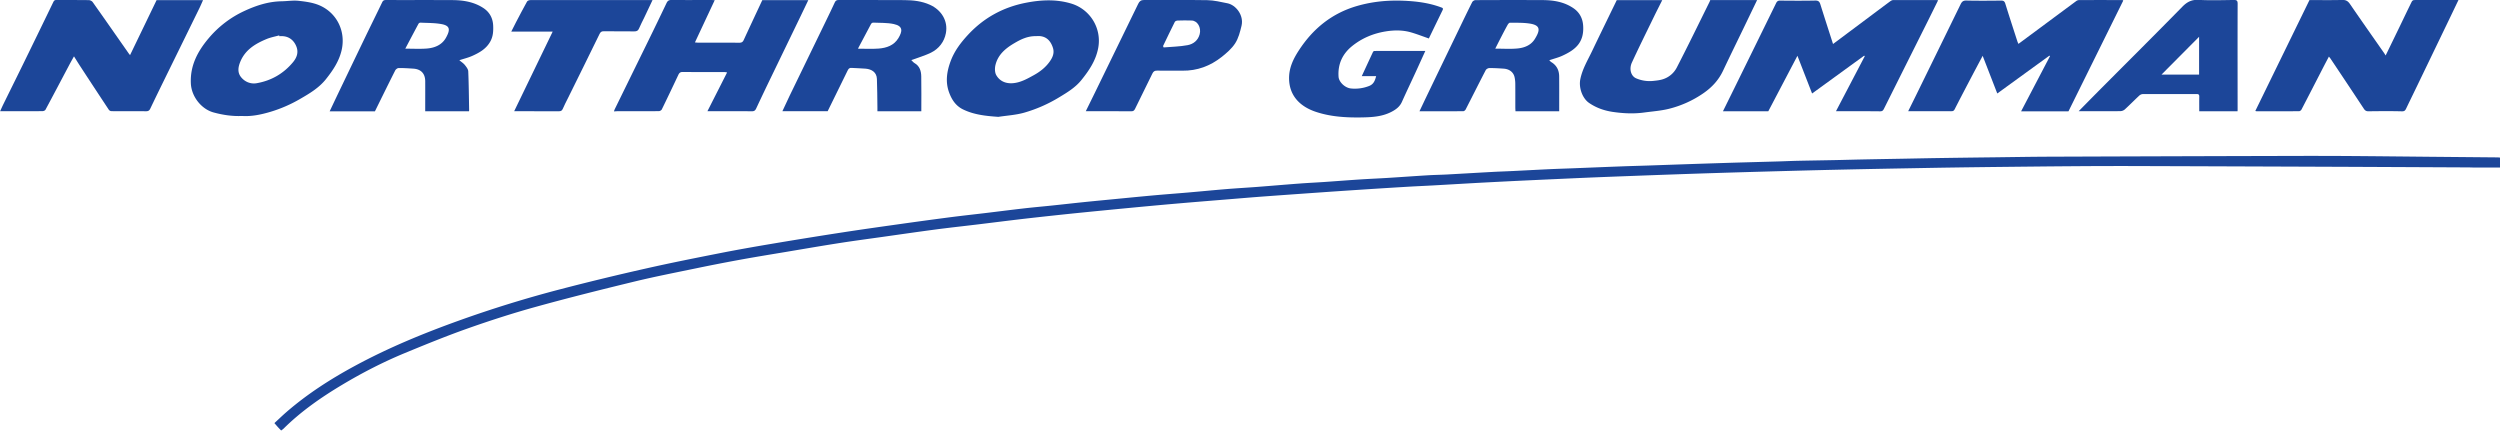 <?xml version="1.0" encoding="UTF-8"?> <svg xmlns="http://www.w3.org/2000/svg" width="5804" height="1000" viewBox="0 0 5804 1000"> <defs> <style> .cls-1 { fill: none; } .cls-2 { fill: #1c4699; } </style> </defs> <title>northrop</title> <g id="Layer_2" data-name="Layer 2"> <rect class="cls-1" x="-72" y="-71.794" width="5948" height="1144"></rect> </g> <g id="Layer_1" data-name="Layer 1"> <g> <path class="cls-2" d="M5804,365.837v23.068c-20.86,0-41.513.012-62.166-.011-3.453-.004-6.907-.216-10.361-.233q-139.963-.69-279.925-1.343-244.454-.982-488.909-1.793-71.397-.221-142.795.328c-56.587.37-113.172,1.007-169.757,1.614q-60.566.65-121.13,1.539c-31.85.465-63.698,1.088-95.547,1.661q-43.412.781-86.823,1.611-35.817.704-71.631,1.521-33.431.74-66.86,1.553-60.866,1.581-121.728,3.281-52.886,1.488-105.767,3.139-48.088,1.509-96.17,3.212-43.305,1.507-86.606,3.151-42.504,1.578-85.005,3.225-37.314,1.498-74.619,3.21-52.789,2.365-105.572,4.835-47.231,2.26-94.451,4.773c-36.477,1.979-72.941,4.184-109.416,6.214-20.876,1.162-41.769,2.04-62.64,3.282q-51.526,3.067-103.032,6.453-47.129,3.059-94.243,6.353-67.303,4.706-134.592,9.607c-26.09,1.926-52.158,4.143-78.232,6.275-39.278,3.21-78.563,6.342-117.826,9.729q-52.536,4.532-105.028,9.559-65.525,6.221-131.015,12.799-59.134,6.038-118.2,12.733c-38.574,4.424-77.087,9.382-115.635,14.042-31.995,3.867-64.043,7.32-95.991,11.538-41.342,5.458-82.611,11.466-123.903,17.292-33.74,4.761-67.526,9.235-101.188,14.502-41.244,6.454-82.387,13.562-123.56,20.465-34.654,5.81-69.35,11.397-103.915,17.7q-52.215,9.522-104.197,20.311c-48.124,9.965-96.399,19.392-144.138,30.989-75.941,18.447-151.796,37.399-227.105,58.24-52.754,14.599-104.999,31.397-156.624,49.614-49.831,17.584-98.862,37.551-147.717,57.748-50.495,20.875-99.073,45.885-145.96,73.94-48.584,29.071-94.929,61.307-135.385,101.328a63.482,63.482,0,0,1-5.912,4.587c-2.824-2.954-5.422-5.576-7.909-8.299-2.326-2.547-4.534-5.2-7.747-8.907,9.597-8.831,19.018-17.992,28.952-26.557,48.187-41.542,101.355-75.676,157.202-105.926,77.985-42.241,159.653-75.919,242.997-105.807q115.744-41.507,234.732-72.498,98.162-25.559,197.176-47.817c57.919-13.128,116.203-24.699,174.479-36.182,41.483-8.173,83.159-15.414,124.858-22.426q79.677-13.4,159.538-25.695c44.374-6.839,88.846-13.057,133.306-19.326q56.879-8.02,113.837-15.483c28.003-3.628,56.084-6.647,84.122-10.011,29.859-3.583,59.688-7.421,89.567-10.828,21.804-2.486,43.674-4.39,65.502-6.671,23.116-2.416,46.209-5.055,69.328-7.442,22.627-2.336,45.27-4.508,67.912-6.696,33.173-3.205,66.34-6.49,99.531-9.493,26.068-2.358,52.176-4.257,78.253-6.514,30.01-2.598,59.991-5.542,90.012-8.001,23.218-1.903,46.488-3.162,69.717-4.939,32.962-2.522,65.899-5.378,98.865-7.857,19.006-1.429,38.054-2.296,57.071-3.595,27.973-1.911,55.927-4.116,83.905-5.94,21.153-1.379,42.34-2.23,63.497-3.546,31.193-1.94,62.367-4.204,93.563-6.091,14.819-.897,29.681-1.074,44.507-1.871,35.142-1.891,70.271-4.019,105.413-5.924,15.886-.861,31.791-1.353,47.682-2.128,28.283-1.38,56.557-2.933,84.843-4.249,18.003-.838,36.02-1.357,54.029-2.06,38.659-1.51,77.314-3.097,115.975-4.55,19.353-.727,38.715-1.191,58.07-1.843,30.206-1.017,60.41-2.122,90.616-3.137q48.885-1.642,97.773-3.169c38.19-1.14,76.385-2.12,114.575-3.223,15.11-.436,30.212-1.166,45.324-1.498,28.914-.635,57.834-1.032,86.749-1.62,22.005-.447,44.005-1.104,66.009-1.547,30.258-.61,60.518-1.099,90.778-1.653,29.471-.54,58.94-1.186,88.412-1.627q62.551-.937,125.105-1.639c43.027-.528,86.053-1.296,129.081-1.455q283.931-1.046,567.864-1.767,63.029-.173,126.058.214c62.171.432,124.341,1.168,186.511,1.751q78.515.736,157.03,1.436C5799.456,365.392,5801.51,365.655,5804,365.837Z"></path> <path class="cls-2" d="M4802.117,258.521H4692.154c22.485-42.938,44.787-85.528,67.09-128.118l-1.245-1.304c-40.097,29.11-80.195,58.221-121.136,87.944-11.195-28.881-22.2-57.272-33.904-87.469-10.043,18.954-19.301,36.289-28.43,53.692-12.3,23.448-24.63,46.882-36.621,70.488-2.158,4.248-4.944,4.494-8.913,4.478-32.646-.129-65.292-.073-98.948-.073,6.025-12.178,11.997-24.158,17.89-36.177Q4499.879,116.043,4551.674,10.032c2.974-6.109,5.986-8.939,13.478-8.764,26.842.63,53.709.38,80.563.1,5.676-.059,8.126,1.679,9.851,7.263,9.047,29.285,18.612,58.411,28.029,87.582.54,1.671,1.373,3.247,2.415,5.672,13.854-10.26,27.163-20.1,40.454-29.963q46.958-34.846,93.958-69.634a11.815,11.815,0,0,1,6.545-2.12c33.5-.133,67-.098,100.501-.065.42 0.0.84.473,1.931,1.128Q4865.873,129.643,4802.117,258.521Z"></path> <path class="cls-2" d="M4255.574,102.149c24.131-18.023,46.838-34.973,69.535-51.939,21.028-15.718,42.016-31.49,63.111-47.117,1.968-1.458,4.579-2.892,6.899-2.904,33.507-.165,67.015-.088,100.524-.048a38.675,38.675,0,0,1,3.871.482c-8.472,17.133-16.572,33.69-24.823,50.172q-50.488,100.86-100.919,201.748c-2.176,4.374-4.074,5.933-9.241,5.876-33.746-.374-67.498-.192-102.159-.192q33.417-63.84,66.879-127.764-.674-.633-1.347-1.267c-40.06,29.104-80.121,58.208-120.95,87.871-11.218-28.849-22.31-57.372-34.056-87.578-23.037,43.887-45.266,86.233-67.601,128.781H4000.017c9.112-18.462,18.076-36.58,27.001-54.716q48.246-98.036,96.343-196.144c2.204-4.512,4.553-6.059,9.519-6.013,27.124.253,54.26.471,81.374-.118,7.415-.161,9.992,2.676,11.969,9.001C4235.683,40.554,4245.494,70.719,4255.574,102.149Z"></path> <path class="cls-2" d="M5707.62-.061c-6.988,14.584-13.224,27.66-19.512,40.71q-38.255,79.385-76.542,158.755c-8.509,17.637-17.134,35.217-25.573,52.886-2.057,4.307-4.04,6.308-9.841,6.157-25.77-.67-51.571-.443-77.355-.096-5.219.07-8.039-1.583-10.849-5.841q-38.561-58.429-77.548-116.576c-.856-1.284-1.927-2.424-3.626-4.537-4.73,9.01-9.135,17.274-13.424,25.598-16.723,32.455-33.364,64.953-50.234,97.331-.944,1.811-3.664,3.824-5.57,3.837-32.961.227-65.924.159-98.886.126a14.004,14.004,0,0,1-2.727-.688c41.925-85.844,83.712-171.408,125.738-257.459,25.395,0,50.85.432,76.277-.242,8.528-.226,13.18,2.789,17.812,9.54,26.25,38.255,52.974,76.186,79.526,114.234.903,1.295,1.689,2.672,3.231,5.127,11.155-22.953,21.449-44.057,31.673-65.193,9.694-20.04,19.245-40.149,29.099-60.109A7.206,7.206,0,0,1,5604.544.088C5638.284-.115,5672.025-.061,5707.62-.061Z"></path> <path class="cls-2" d="M363.562.253H471.381c-2.912,6.493-5.353,12.393-8.157,18.116q-40.551,82.773-81.196,165.5c-11.174,22.799-22.327,45.609-33.244,68.531-2.149,4.513-4.96,5.901-9.837,5.864-26.854-.205-53.711.008-80.565-.195a8.353,8.353,0,0,1-5.824-3.411q-33.354-50.374-66.363-100.977c-4.633-7.081-9.053-14.302-14.445-22.844-3.945,7.145-7.393,13.178-10.644,19.316-18.463,34.865-36.817,69.789-55.481,104.546-.99,1.844-4.456,3.321-6.782,3.34-28.98.234-57.963.167-86.945.177-3.665.001-7.329 0-11.577 0C2.709,252.998,4.972,247.724,7.501,242.581c15.194-30.908,30.529-61.747,45.667-92.682q35.424-72.393,70.523-144.945c1.78-3.69,3.445-5.019,7.494-4.986,24.994.204,49.992-.033,74.982.342,3.072.046,7.241,2.052,8.982,4.509C243.196,44.398,270.931,84.199,298.748,123.943c.726,1.037,1.57,1.99,3.175,4.008C322.664,84.981,342.995,42.862,363.562.253Z"></path> <path class="cls-2" d="M1659.272.405c-15.552,33.211-30.527,65.189-45.925,98.072,3.383.259,5.637.579,7.891.582,31.637.032,63.275-.103,94.91.145,5.191.041,8.161-1.344,10.39-6.182,14.269-30.979,28.793-61.841,43.196-92.661H1876.522c-6.673,13.905-12.887,26.939-19.174,39.938q-35.605,73.611-71.23,147.212-15.518,32.156-30.656,64.494c-2.136,4.563-4.642,6.402-10.142,6.337-31.898-.376-63.803-.164-95.706-.15-2.026.001-4.053 0-7.283 0,15.417-30.37,30.352-59.792,45.684-89.994a41.743,41.743,0,0,0-5.781-.906c-32.434-.045-64.868.123-97.299-.179-5.522-.051-7.98,2.215-10.099,6.709-12.641,26.807-25.366,53.577-38.392,80.198-.998,2.04-4.532,4.01-6.903,4.029-31.634.249-63.272.133-94.908.147-2.869.001-5.738.277-9.247.459a39.375,39.375,0,0,1,1.641-4.801q39.492-80.567,79.028-161.112,20.94-42.799,41.475-85.795c2.523-5.296,5.762-7.059,11.669-7.001,30.569.299,61.143.084,91.716.075C1653.25.019,1655.584.228,1659.272.405Z"></path> <path class="cls-2" d="M562.086,269.246c-22.706.951-44.564-2.292-66.11-8.152-28.735-7.815-51.413-37.082-52.872-67.059-2.001-41.112,15.271-74.174,40.831-104.629a239.536,239.536,0,0,1,83.077-63.772c27.348-12.766,55.967-22.167,86.755-22.65,13.239-.207,26.638-2.491,39.662-1.069,16.103,1.757,32.898,4.008,47.626,10.23,40.739,17.213,62.191,60.236,52.085,104.277-5.887,25.656-20.096,46.74-36.144,67.003-16.368,20.667-38.34,33.664-60.608,46.475a318.921,318.921,0,0,1-68.262,29.64C606.575,265.941,584.563,270.696,562.086,269.246ZM648.661,84.084q-.284-.957-.569-1.914c-9.776,2.761-19.943,4.583-29.252,8.463-25.854,10.776-49.3,24.725-60.82,52.395-5.046,12.12-7.198,24.667,1.201,35.509,8.913,11.505,22.683,17.054,36.567,14.653,33.823-5.848,62.506-22.244,84.519-48.866,8.496-10.274,13.296-22.233,7.814-36.223C682.605,94.029,670.457,82.06,648.661,84.084Z"></path> <path class="cls-2" d="M2317.649,271.297c-28.271-2.049-55.614-4.64-81.421-17.075-17.318-8.344-26.585-22.725-32.801-39.599-9.071-24.622-5.264-48.883,3.621-72.763,8.728-23.457,23.394-42.843,40.281-61.048,36.741-39.609,81.706-64.103,134.434-74.402,34.861-6.809,70.045-8.574,104.499,1.657a90.25,90.25,0,0,1,63.272,103.712c-5.497,28.812-21.132,51.945-39.021,74.125-14.108,17.493-32.901,28.731-51.7,40.095a331.48,331.48,0,0,1-81.18,35.61C2358.274,267.085,2337.687,268.22,2317.649,271.297Zm88.171-187.396c-20.484-.437-36.301,7.699-51.55,16.689-20.019,11.801-37.534,26.578-43.229,50.374-1.771,7.399-1.674,17.268,1.91,23.517,8.24,14.37,22.704,20.116,39.161,18.611,17.764-1.624,33.044-10.335,48.304-18.784,14.508-8.033,27.335-18.121,36.887-31.774,6.502-9.293,10.952-19.381,7.244-31.255C2439.216,94.203,2427.897,81.828,2405.821,83.901Z"></path> <path class="cls-2" d="M4079.277.158c-10.872,22.578-21.179,44.021-31.52,65.447-15.888,32.919-32.009,65.727-47.627,98.774-10.396,21.997-26.152,38.797-46.108,52.453a244.353,244.353,0,0,1-79.302,35.743c-18.792,4.684-38.43,6.028-57.719,8.654-24.322,3.311-48.686,2.125-72.794-1.433-19.65-2.901-38.346-9.374-54.98-20.826-15.79-10.87-24.271-35.62-20.397-54.945,4.784-23.861,17.262-44.258,27.485-65.672,18.816-39.415,38.052-78.629,57.153-118.011H3859.037c-6.964,13.927-13.654,26.993-20.068,40.195-16.904,34.792-34.128,69.44-50.316,104.565-7.049,15.296-2.137,31.486,9.742,36.712a79.353,79.353,0,0,0,40.475,5.951c6.813-.695,13.748-1.459,20.283-3.369a54.935,54.935,0,0,0,33.668-27.592c26.027-50.362,50.742-101.401,75.929-152.196.685-1.381,1.171-2.861,1.812-4.449Z"></path> <path class="cls-2" d="M3596.729,139.856c1.899,1.75,3.219,3.431,4.929,4.466,12.479,7.552,17.99,19.026,18.11,33.116.231,27.086.067,54.175.067,80.921H3518.35c-.15-3.388-.375-6.174-.379-8.961-.03-18.341.099-36.684-.082-55.024a74.749,74.749,0,0,0-1.604-14.948c-2.523-11.689-11.93-19.106-25.372-20.043-11.094-.773-22.224-1.446-33.33-1.343-2.873.027-7.071,2.428-8.37,4.929-15.738,30.309-30.999,60.866-46.589,91.253-.939,1.83-3.614,3.931-5.494,3.944-33.473.238-66.948.173-101.695.173,6.63-13.917,12.886-27.177,19.251-40.385q36.366-75.46,72.796-150.889c10.014-20.735,19.967-41.503,30.352-62.051,1.179-2.332,4.982-4.732,7.581-4.745q77.748-.394,155.499-.084c25.693.14,50.624,4.038,72.435,19.166,13.76,9.544,20.847,23.247,22.043,39.493,2.977,40.45-18.812,57.1-48.536,70.676C3617.586,133.754,3607.51,136.219,3596.729,139.856ZM3471.409,112.909c17.948,0,34.739,1.196,51.277-.342,16.031-1.49,31.41-7.311,40.496-21.87,13.272-21.263,13.096-32.068-11.613-35.951-15.054-2.366-30.596-1.782-45.926-2.028-1.818-.029-4.284,2.741-5.427,4.786-5.291,9.467-10.274,19.109-15.265,28.742C3480.495,94.846,3476.174,103.514,3471.409,112.909Z"></path> <path class="cls-2" d="M1066.367,139.793c4.695,3.968,9.505,6.98,12.858,11.16,3.476,4.333,7.657,9.709,7.873,14.785,1.277,29.937,1.492,59.92,2.038,89.888a16.502,16.502,0,0,1-.316,2.669H987.17c0-3.728-.002-6.797 0-9.865.016-19.937.122-39.875.023-59.811-.088-17.793-9.789-28.085-27.607-29.254-11.36-.745-22.749-1.505-34.115-1.38-2.732.03-6.631,2.94-7.953,5.557-15.867,31.418-31.349,63.029-47.07,94.87H765.355c7.327-15.42,14.371-30.369,21.521-45.268q30.203-62.943,60.497-125.843c13.249-27.43,26.765-54.731,39.998-82.168C889.262,1.21,891.696.035,896.003.048c51.304.155,102.61-.12,153.914.17,25.376.143,50.124,4.006,71.953,18.215,14.682,9.557,22.308,23.492,23.082,41.087.551,12.537-.136,24.697-6.326,36.207-9.385,17.45-25.415,26.498-42.387,34.1C1087.024,133.955,1077.017,136.311,1066.367,139.793ZM940.926,112.965c17.456,0,33.435.908,49.267-.236,18.592-1.344,35.69-8.124,45.189-25.174,10.211-18.328,9.892-27.907-10.533-31.627-15.977-2.91-32.564-2.525-48.893-3.366a5.729,5.729,0,0,0-4.335,2.562C961.483,73.947,951.542,92.875,940.926,112.965Z"></path> <path class="cls-2" d="M2115.649,139.498c2.946,2.798,4.86,5.464,7.453,6.935,12.143,6.889,15.446,18.482,15.677,30.908.505,27.073.156,54.161.156,80.931H2037.025c0-3.363.037-6.142-.006-8.92-.341-22.026-.325-44.067-1.174-66.074-.611-15.837-12.436-22.519-25.823-23.833-11.055-1.086-22.227-.92-33.309-1.8-5.503-.437-7.263,2.848-9.196,6.8-15.24,31.153-30.555,62.27-45.984,93.679h-105.105c5.716-12.229,11.033-23.967,16.651-35.56q42.042-86.75,84.204-173.441c7.041-14.512,14.119-29.01,20.836-43.672,1.986-4.336,4.609-5.465,9.182-5.45,50.769.169,101.541-.154,152.308.243,20.362.159,40.539,2.348,59.535,10.972,25.795,11.711,42.393,36.766,36.777,66.055-3.769,19.657-15.989,35.817-34.515,44.986-12.166,6.021-25.411,9.863-38.182,14.657C2121.081,137.718,2118.891,138.396,2115.649,139.498ZM1991.782,113.036c16.853,0,32.308.883,47.619-.226,18.76-1.359,36.205-7.275,46.498-24.59,8.929-15.021,11.562-27.55-10.798-32.383-15.569-3.365-32.058-2.551-48.15-3.294-1.575-.073-3.949,1.654-4.773,3.182C2012.145,74.329,2002.333,93.053,1991.782,113.036Z"></path> <path class="cls-2" d="M3317.268,89.34c-14.245-4.934-27.433-10.088-40.969-14.052-19.65-5.753-39.856-5.571-59.838-2.271-28.681,4.736-55.008,15.797-77.616,34.146-22.332,18.125-33.278,42.034-31.231,71.121.866,12.302,14.904,25.63,28.551,27.093a89.848,89.848,0,0,0,42.037-5.636c10.901-4.125,13.965-12.586,16.657-22.922H3161.454c8.929-19.304,17.416-37.739,26.049-56.106a4.685,4.685,0,0,1,3.346-2.373c38.996-.123,77.992-.102,118.197-.102-8.209,18.022-15.904,35.079-23.738,52.072-10.167,22.053-20.66,43.959-30.574,66.124-4.221,9.436-10.991,15.508-19.753,20.696-23.132,13.696-48.601,15.075-74.326,15.493-35.86.583-71.535-1.564-105.807-12.99-35.063-11.689-62.017-36.115-62.139-78.118-.071-24.39,9.943-44.849,22.441-64.128,32.592-50.273,76.278-86.237,134.858-103.357C3186.378,3.402,3223.318.078,3260.691,1.792c28.466,1.305,56.863,4.913,83.963,14.939,3.513,1.3,6.852,1.924,4.443,6.874q-15.988,32.858-31.899,65.754C3316.991,89.783,3316.377,90.009,3317.268,89.34Z"></path> <path class="cls-2" d="M5194.566,258.29h-88.787c0-11.344-.15-22.662.073-33.972.09-4.549-1.64-5.991-6.069-5.984-41.73.065-83.461-.094-125.19.089a13.416,13.416,0,0,0-8.164,3.618c-11.252,10.497-22.026,21.509-33.373,31.898a16.705,16.705,0,0,1-10.169,4.096c-28.437.319-56.879.175-85.319.171-3.57-0-7.14,0-11.75,0,17.244-17.481,34.069-34.672,51.04-51.718,63.315-63.594,126.938-126.885,189.775-190.947,11.016-11.231,21.698-16.66,37.77-15.794,27.032,1.456,54.203.552,81.31.207,6.579-.084,9.207,1.079,9.185,8.57-.242,82.396-.088,164.794-.054,247.191A25.504,25.504,0,0,1,5194.566,258.29Zm-176.417-85.115h87.25V85.402C5075.997,114.981,5046.765,144.388,5018.149,173.175Z"></path> <path class="cls-2" d="M2520.777,258.174c6.822-13.865,13.485-27.32,20.072-40.811q50.871-104.202,101.602-208.471c3.007-6.2,6.397-8.963,13.779-8.912,48.913.338,97.841-.481,146.739.411,15.594.284,31.202,4.174,46.644,7.219,19.376,3.82,38.606,27.694,32.722,52.282-3.348,13.988-7.092,28.777-14.704,40.601-7.931,12.319-19.874,22.587-31.572,31.843-26.419,20.904-56.657,32.163-90.82,31.761-19.67-.231-39.349.231-59.015-.131-5.652-.104-8.465,1.844-10.858,6.784-13.268,27.395-26.946,54.591-40.238,81.975-2.092,4.311-4.231,5.718-9.351,5.659C2591.026,257.983,2556.268,258.174,2520.777,258.174Zm179.372-151.301q.644,1.617,1.288,3.235c18.631-1.608,37.522-1.837,55.806-5.285,13.187-2.487,24.027-10.784,27.911-25.342,4.066-15.242-4.836-31.258-18.432-31.846-10.872-.47-21.786-.258-32.67.063-2.286.067-5.72,1.33-6.592,3.064C2718.121,69.347,2709.191,88.138,2700.148,106.873Z"></path> <path class="cls-2" d="M1193.719,258.174c29.753-61.522,59.311-122.642,89.406-184.872h-96.126c4.117-8.155,7.531-15.143,11.143-22.028,8.363-15.943,16.662-31.926,25.445-47.636,1.104-1.975,4.964-3.406,7.551-3.411Q1353.145-.002,1475.153.152c12.932.004,25.865.001,39.765.001-6.588,13.937-12.745,27.044-18.976,40.115-4.098,8.597-8.67,16.991-12.326,25.77-2.212,5.312-5.417,6.879-10.901,6.82-23.655-.257-47.315.016-70.969-.286-5.315-.068-7.625,1.712-9.979,6.547-24.216,49.735-48.815,99.283-73.299,148.887-3.982,8.068-8.263,16.013-11.748,24.292-1.948,4.627-4.418,6.048-9.425,6.011C1263.096,258.052,1228.894,258.174,1193.719,258.174Z"></path> </g> </g> </svg> 